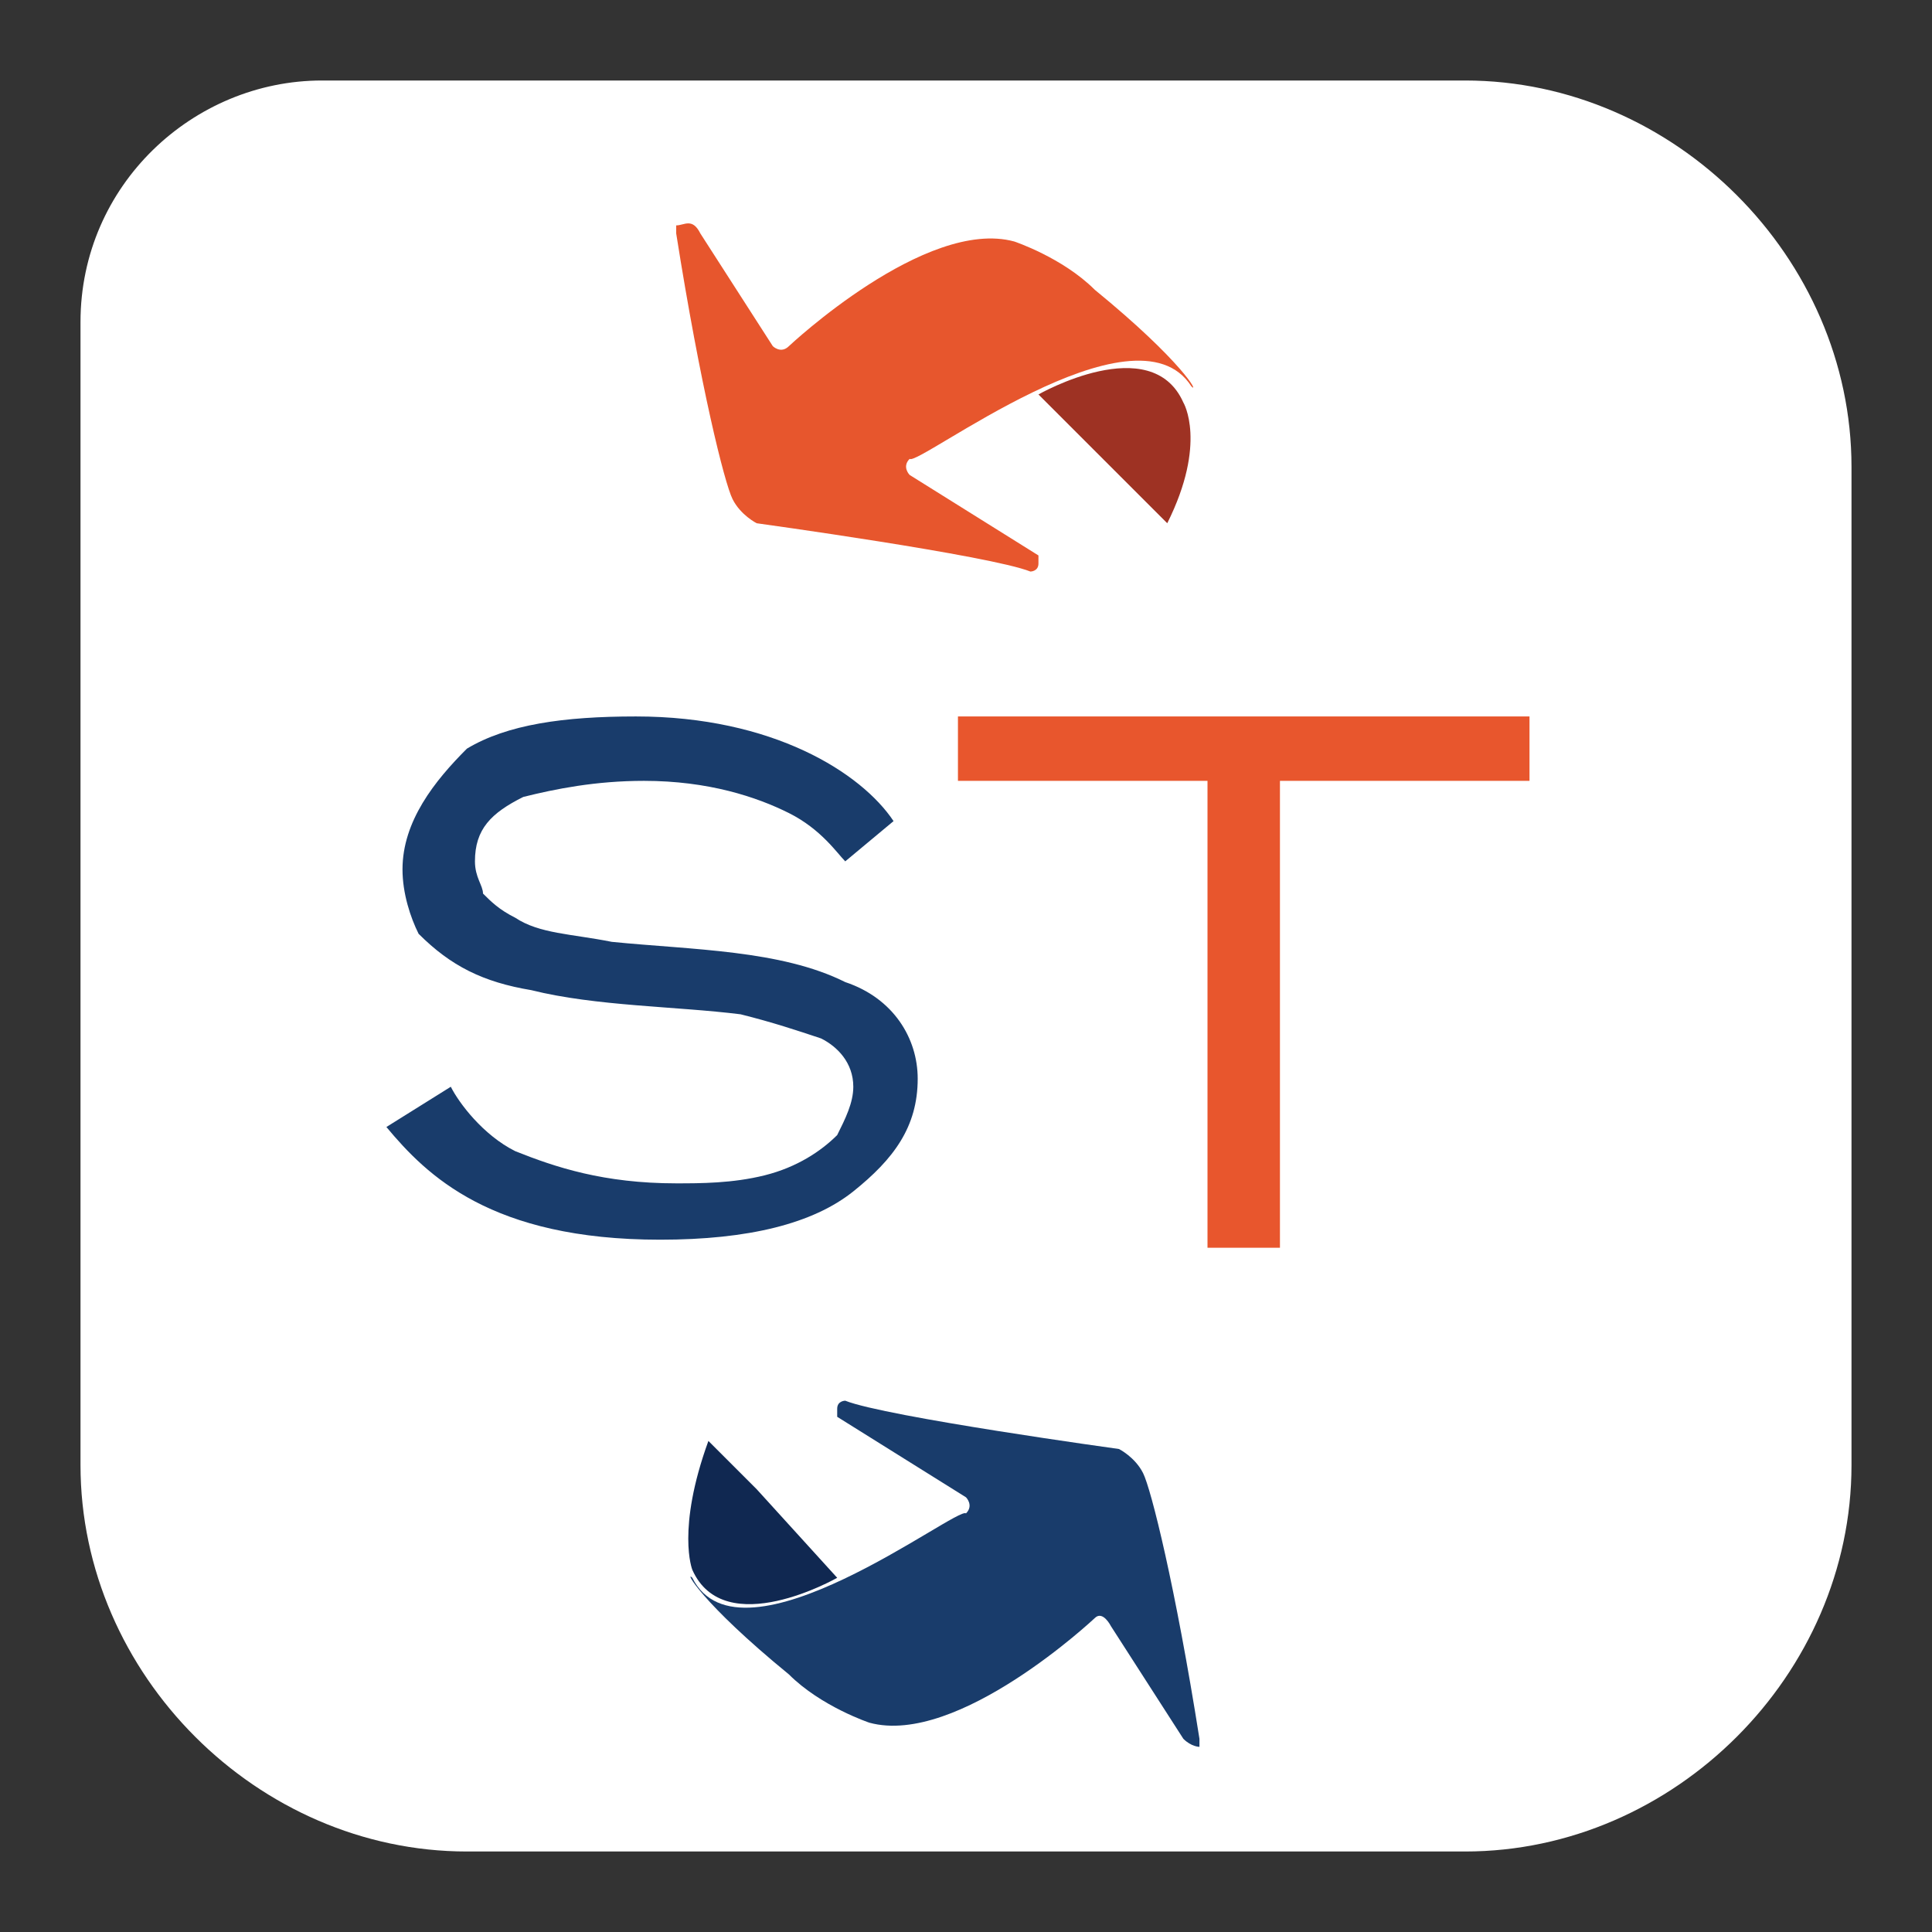 <?xml version="1.0" encoding="utf-8"?>
<!-- Generator: Adobe Illustrator 24.2.0, SVG Export Plug-In . SVG Version: 6.00 Build 0)  -->
<svg version="1.1" id="Calque_1" xmlns="http://www.w3.org/2000/svg" xmlns:xlink="http://www.w3.org/1999/xlink" x="0px" y="0px"
	 viewBox="0 0 24 24" style="enable-background:new 0 0 24 24;" xml:space="preserve">
<rect x="0" y="0" width="24" height="24" fill="#333333" stroke="none"/>
<style type="text/css">
	.st0{fill:#FFFFFF;}
	.st1{fill:#193C6B;}
	.st2{fill:#E8562D;}
	.st3{fill:#9E3223;}
	.st4{fill:#E7562D;}
	.st5{fill:#102851;}
</style>
<path class="st0" d="M18.2,23H5.8C3.2,23,1,20.8,1,18.2V4c0-1.7,1.4-3,3-3h14.2C20.8,1,23,3.2,23,5.8v12.4C23,20.8,20.8,23,18.2,23z
	"/>
<g>
	<path class="st1" d="M10.5,12.2c-0.8-0.4-1.9-0.4-2.9-0.5c-0.5-0.1-0.9-0.1-1.2-0.3c-0.2-0.1-0.3-0.2-0.4-0.3
		c0-0.1-0.1-0.2-0.1-0.4c0-0.4,0.2-0.6,0.6-0.8C6.9,9.8,7.4,9.7,8,9.7c0.8,0,1.4,0.2,1.8,0.4c0.4,0.2,0.6,0.5,0.7,0.6l0,0l0.6-0.5
		l0,0c-0.4-0.6-1.5-1.3-3.2-1.3C7,8.9,6.3,9,5.8,9.3C5.4,9.7,5,10.2,5,10.8c0,0.3,0.1,0.6,0.2,0.8C5.6,12,6,12.2,6.6,12.3
		c0.8,0.2,1.8,0.2,2.6,0.3c0.4,0.1,0.7,0.2,1,0.3c0.2,0.1,0.4,0.3,0.4,0.6c0,0.2-0.1,0.4-0.2,0.6c-0.2,0.2-0.5,0.4-0.9,0.5
		s-0.8,0.1-1.1,0.1c-0.9,0-1.5-0.2-2-0.4c-0.4-0.2-0.7-0.6-0.8-0.8l0,0l0,0L4.8,14l0,0c0.5,0.6,1.3,1.4,3.4,1.4
		c1.1,0,1.9-0.2,2.4-0.6c0.5-0.4,0.8-0.8,0.8-1.4C11.4,12.9,11.1,12.4,10.5,12.2z"/>
	<polygon class="st2" points="11.9,8.9 11.9,9.7 15,9.7 15,15.5 15.9,15.5 15.9,9.7 19,9.7 19,8.9 	"/>
</g>
<path class="st3" d="M13.9,5.9c-0.7-0.7,0,0,0.6,0.6C15,5.5,14.7,5,14.7,5c-0.4-0.9-1.8-0.1-1.8-0.1c0.9,0.9,0.9,0.9,0,0L13.9,5.9z"
	/>
<path class="st4" d="M14.8,4.8c0.1,0.1-0.1-0.3-1.2-1.2c-0.4-0.4-1-0.6-1-0.6c-1.1-0.3-2.8,1.3-2.8,1.3c-0.1,0.1-0.2,0-0.2,0
	L8.7,2.9C8.6,2.7,8.5,2.8,8.4,2.8c0,0.1,0,0.1,0,0.1C8.7,4.8,9,6,9.1,6.2s0.3,0.3,0.3,0.3s2.9,0.4,3.4,0.6c0,0,0.1,0,0.1-0.1V6.9
	l-1.6-1c0,0-0.1-0.1,0-0.2C11.4,5.8,14.1,3.7,14.8,4.8"/>
<path class="st5" d="M9.4,18.5c0.7,0.7,0,0-0.6-0.6c-0.4,1.1-0.2,1.6-0.2,1.6c0.4,0.9,1.8,0.1,1.8,0.1c-0.9-0.9-0.9-0.9,0,0
	L9.4,18.5z"/>
<path class="st1" d="M8.6,19.6c-0.1-0.1,0.1,0.3,1.2,1.2c0.4,0.4,1,0.6,1,0.6c1.1,0.3,2.8-1.3,2.8-1.3c0.1-0.1,0.2,0.1,0.2,0.1
	l0.9,1.4c0.1,0.1,0.2,0.1,0.2,0.1c0-0.1,0-0.1,0-0.1c-0.3-1.9-0.6-3.1-0.7-3.3c-0.1-0.2-0.3-0.3-0.3-0.3s-2.9-0.4-3.4-0.6
	c0,0-0.1,0-0.1,0.1v0.1l1.6,1c0,0,0.1,0.1,0,0.2C11.9,18.7,9.2,20.8,8.6,19.6"/>
</svg>
